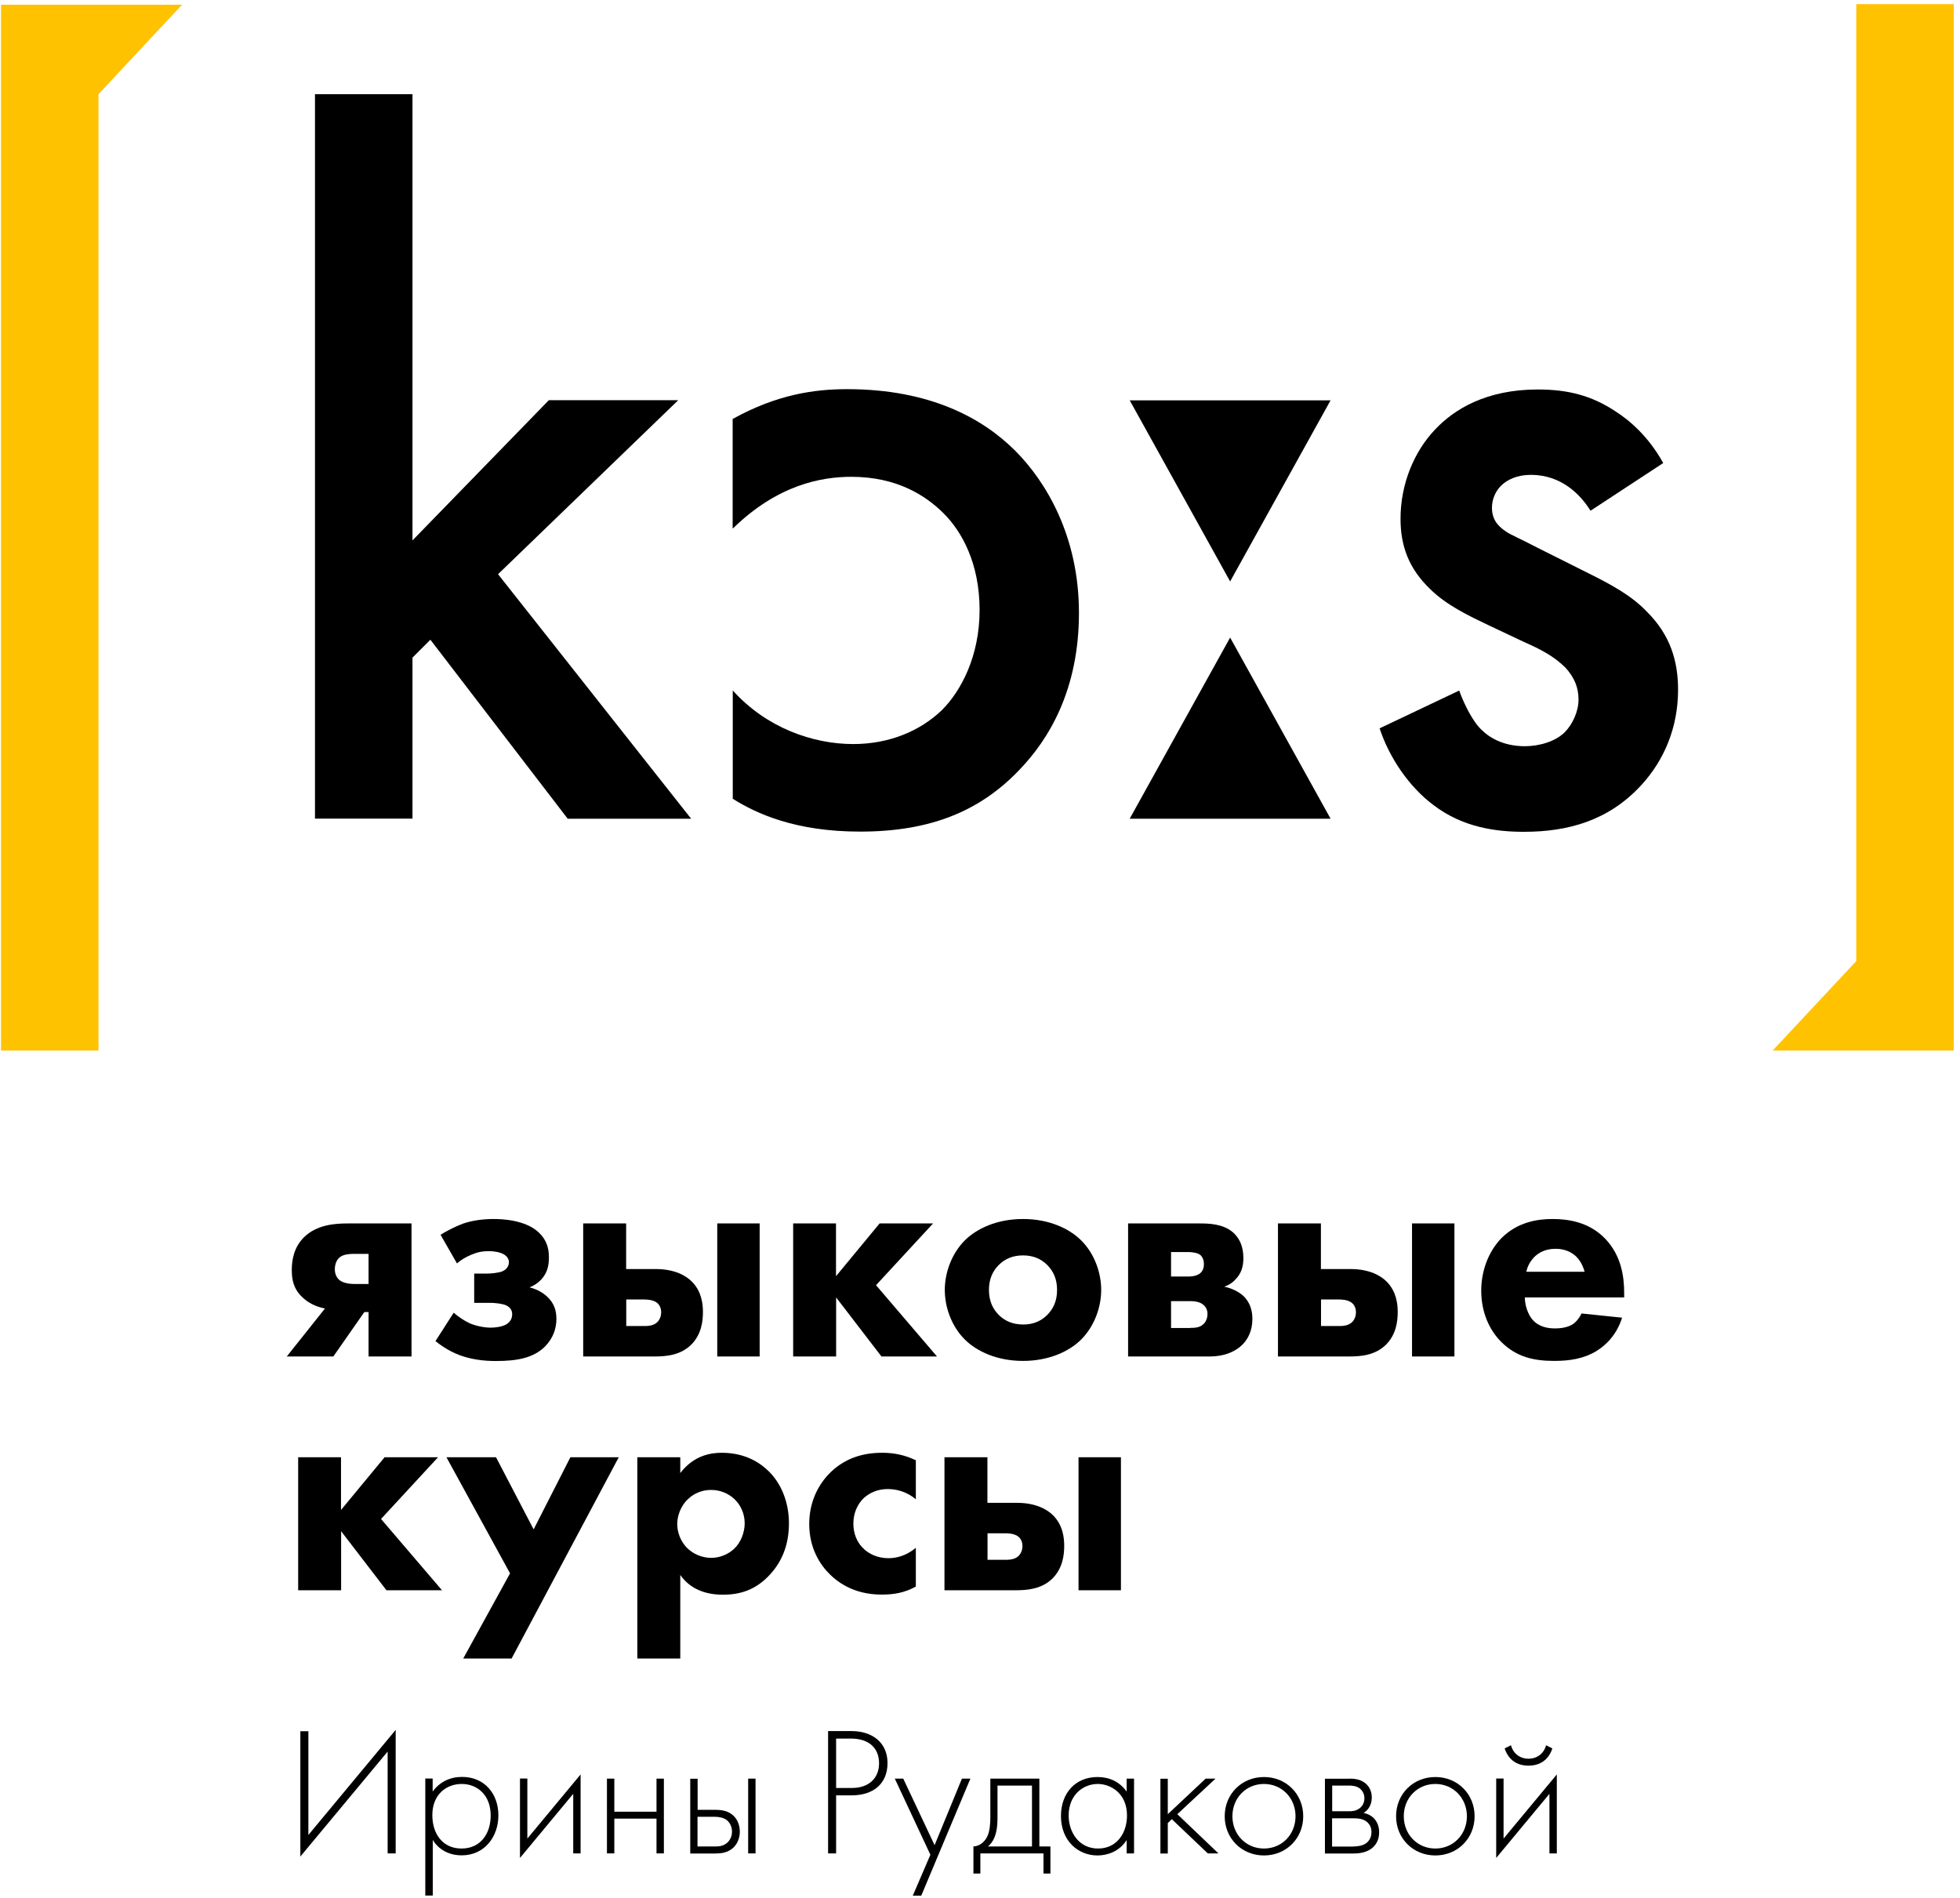 <?xml version="1.0" encoding="UTF-8"?> <svg xmlns="http://www.w3.org/2000/svg" width="126" height="122" viewBox="0 0 126 122" fill="none"> <path d="M20.891 84.119C20.333 84.022 19.796 83.757 19.413 83.374C18.876 82.859 18.757 82.281 18.757 81.647C18.757 80.916 18.931 80.15 19.545 79.537C20.354 78.75 21.462 78.652 22.369 78.652H26.455V87.205H23.694V84.349H23.422L21.428 87.205H18.436L20.891 84.119ZM23.694 80.609H22.717C22.487 80.609 22.104 80.63 21.853 80.818C21.658 80.971 21.525 81.243 21.525 81.605C21.525 81.967 21.7 82.183 21.797 82.274C22.083 82.525 22.62 82.545 22.773 82.545H23.694V80.609Z" fill="black"></path> <path d="M28.316 79.383C28.678 79.154 29.278 78.847 29.738 78.673C30.394 78.443 31.105 78.367 31.753 78.367C32.213 78.367 33.789 78.409 34.654 79.251C35.135 79.711 35.288 80.247 35.288 80.825C35.288 81.361 35.191 81.842 34.772 82.281C34.563 82.49 34.312 82.664 34.04 82.761C34.675 82.915 35.079 83.263 35.191 83.374C35.616 83.778 35.769 84.238 35.769 84.795C35.769 85.387 35.574 86.021 35.023 86.578C34.291 87.288 33.294 87.497 31.872 87.497C31.105 87.497 30.296 87.4 29.529 87.114C28.783 86.829 28.225 86.404 27.995 86.216L29.166 84.391C29.473 84.663 29.878 84.927 30.219 85.081C30.582 85.234 31.105 85.352 31.544 85.352C31.851 85.352 32.276 85.296 32.541 85.143C32.869 84.948 32.925 84.683 32.925 84.489C32.925 84.203 32.771 84.029 32.52 83.91C32.29 83.813 31.83 83.757 31.523 83.757H30.484V81.877H31.272C31.523 81.877 32.039 81.842 32.311 81.724C32.639 81.57 32.715 81.32 32.715 81.145C32.715 80.992 32.639 80.742 32.29 80.588C32.158 80.533 31.886 80.435 31.425 80.435C30.965 80.435 30.659 80.512 30.296 80.665C29.933 80.818 29.64 80.992 29.376 81.222L28.323 79.383H28.316Z" fill="black"></path> <path d="M42.156 81.584C43.383 81.584 44.115 82.023 44.477 82.392C45.112 83.026 45.189 83.848 45.189 84.349C45.189 84.941 45.091 85.805 44.422 86.46C43.71 87.149 42.769 87.205 42.058 87.205H37.491V78.652H40.252V81.584H42.149H42.156ZM41.389 85.248C41.598 85.248 41.981 85.248 42.232 85.018C42.407 84.865 42.504 84.614 42.504 84.363C42.504 84.015 42.33 83.827 42.232 83.75C41.981 83.555 41.577 83.541 41.41 83.541H40.259V85.248H41.389ZM48.835 78.652V87.205H46.109V78.652H48.835Z" fill="black"></path> <path d="M50.982 78.652H53.743V82.044L56.546 78.652H59.984L56.316 82.622L60.235 87.205H56.665L53.751 83.409V87.205H50.989V78.652H50.982Z" fill="black"></path> <path d="M69.508 86.111C68.742 86.877 67.438 87.49 65.764 87.49C64.091 87.49 62.787 86.877 62.02 86.111C61.156 85.248 60.737 84.022 60.737 82.928C60.737 81.835 61.163 80.609 62.02 79.746C62.787 78.98 64.091 78.367 65.764 78.367C67.438 78.367 68.742 78.98 69.508 79.746C70.373 80.609 70.791 81.835 70.791 82.928C70.791 84.022 70.366 85.248 69.508 86.111ZM64.21 81.32C63.805 81.724 63.575 82.239 63.575 82.928C63.575 83.716 63.882 84.21 64.21 84.537C64.558 84.885 65.053 85.15 65.785 85.15C66.399 85.15 66.915 84.941 67.319 84.537C67.724 84.133 67.954 83.618 67.954 82.928C67.954 82.239 67.724 81.724 67.319 81.32C66.915 80.916 66.399 80.707 65.764 80.707C65.13 80.707 64.614 80.916 64.21 81.32Z" fill="black"></path> <path d="M77.108 78.652C77.701 78.652 78.607 78.673 79.242 79.209C79.667 79.572 79.932 80.108 79.932 80.881C79.932 81.396 79.814 81.856 79.416 82.26C79.263 82.434 79.033 82.601 78.705 82.719C79.186 82.817 79.646 83.047 79.953 83.332C80.392 83.771 80.511 84.307 80.511 84.788C80.511 85.533 80.239 86.07 79.876 86.439C79.493 86.822 78.823 87.205 77.743 87.205H72.52V78.652H77.108ZM76.418 82.065C76.571 82.065 76.878 82.044 77.108 81.891C77.317 81.737 77.394 81.529 77.394 81.257C77.394 80.951 77.262 80.755 77.143 80.665C76.969 80.533 76.606 80.491 76.376 80.491H75.282V82.065H76.411H76.418ZM76.529 85.366C76.76 85.366 77.108 85.366 77.352 85.136C77.527 84.983 77.624 84.732 77.624 84.468C77.624 84.182 77.492 83.987 77.352 83.876C77.08 83.646 76.662 83.646 76.411 83.646H75.282V85.373H76.529V85.366Z" fill="black"></path> <path d="M86.82 81.584C88.047 81.584 88.779 82.023 89.141 82.392C89.776 83.026 89.853 83.848 89.853 84.349C89.853 84.941 89.755 85.805 89.086 86.46C88.374 87.149 87.433 87.205 86.722 87.205H82.155V78.652H84.916V81.584H86.813H86.82ZM86.053 85.248C86.262 85.248 86.645 85.248 86.896 85.018C87.071 84.865 87.168 84.614 87.168 84.363C87.168 84.015 86.994 83.827 86.896 83.75C86.645 83.555 86.241 83.541 86.074 83.541H84.923V85.248H86.053ZM93.499 78.652V87.205H90.773V78.652H93.499Z" fill="black"></path> <path d="M104.418 83.409H98.025C98.025 83.869 98.199 84.482 98.54 84.865C98.966 85.324 99.537 85.401 99.963 85.401C100.388 85.401 100.786 85.324 101.078 85.15C101.12 85.129 101.441 84.92 101.671 84.44L104.279 84.711C103.895 85.916 103.128 86.55 102.626 86.856C101.803 87.358 100.876 87.49 99.921 87.49C98.638 87.49 97.502 87.26 96.504 86.264C95.758 85.519 95.222 84.384 95.222 82.97C95.222 81.745 95.661 80.477 96.525 79.593C97.564 78.555 98.847 78.367 99.809 78.367C100.772 78.367 102.152 78.541 103.205 79.648C104.223 80.721 104.411 82.065 104.411 83.117V83.402L104.418 83.409ZM101.866 81.758C101.845 81.682 101.713 81.145 101.308 80.763C101.002 80.477 100.562 80.282 100.005 80.282C99.293 80.282 98.875 80.567 98.603 80.839C98.394 81.069 98.199 81.375 98.122 81.758H101.866Z" fill="black"></path> <path d="M19.161 93.682H21.922V97.073L24.725 93.682H28.162L24.495 97.651L28.413 102.234H24.843L21.929 98.439V102.234H19.168V93.682H19.161Z" fill="black"></path> <path d="M32.785 101.141L28.699 93.682H31.886L34.305 98.32L36.669 93.682H39.778L32.889 106.622H29.78L32.792 101.141H32.785Z" fill="black"></path> <path d="M43.732 106.622H40.971V93.682H43.732V94.698C44.631 93.528 45.747 93.396 46.402 93.396C47.936 93.396 48.898 94.065 49.435 94.601C50.202 95.367 50.718 96.537 50.718 97.937C50.718 99.413 50.202 100.528 49.358 101.371C48.515 102.213 47.594 102.52 46.458 102.52C44.75 102.52 44.018 101.656 43.732 101.252V106.622ZM44.192 96.405C43.753 96.844 43.536 97.456 43.536 97.979C43.536 98.501 43.746 99.072 44.15 99.497C44.554 99.901 45.126 100.152 45.726 100.152C46.242 100.152 46.8 99.943 47.204 99.56C47.643 99.142 47.873 98.487 47.873 97.93C47.873 97.296 47.601 96.739 47.218 96.377C46.813 95.994 46.277 95.785 45.719 95.785C44.952 95.785 44.45 96.147 44.185 96.419L44.192 96.405Z" fill="black"></path> <path d="M58.875 96.384C58.206 95.827 57.509 95.729 57.069 95.729C56.205 95.729 55.689 96.154 55.494 96.342C55.131 96.704 54.859 97.261 54.859 97.951C54.859 98.585 55.089 99.121 55.438 99.483C55.863 99.943 56.491 100.173 57.111 100.173C57.592 100.173 58.241 100.04 58.875 99.504V101.997C58.143 102.401 57.453 102.513 56.686 102.513C55.243 102.513 54.155 101.997 53.367 101.231C52.712 100.597 52.022 99.525 52.022 97.972C52.022 96.516 52.635 95.367 53.444 94.601C54.406 93.703 55.536 93.396 56.707 93.396C57.453 93.396 58.143 93.528 58.875 93.877V96.391V96.384Z" fill="black"></path> <path d="M65.38 96.614C66.607 96.614 67.339 97.053 67.702 97.422C68.336 98.055 68.413 98.877 68.413 99.379C68.413 99.971 68.316 100.834 67.646 101.489C66.935 102.178 65.994 102.234 65.283 102.234H60.716V93.682H63.477V96.614H65.373H65.38ZM64.613 100.277C64.822 100.277 65.206 100.277 65.457 100.047C65.631 99.894 65.729 99.643 65.729 99.393C65.729 99.044 65.555 98.856 65.457 98.78C65.206 98.585 64.802 98.571 64.634 98.571H63.484V100.277H64.613ZM72.06 93.682V102.234H69.334V93.682H72.06Z" fill="black"></path> <path d="M24.92 112.604L19.308 119.353V111.295H19.824V117.967L25.436 111.211V119.151H24.92V112.597V112.604Z" fill="black"></path> <path d="M27.814 121.86H27.34V114.338H27.814V115.174C28.274 114.547 28.936 114.234 29.703 114.234C31.154 114.234 32.039 115.32 32.039 116.706C32.039 118.092 31.14 119.276 29.683 119.276C28.49 119.276 27.96 118.524 27.821 118.287V121.86H27.814ZM31.544 116.713C31.544 115.39 30.673 114.687 29.683 114.687C28.692 114.687 27.793 115.362 27.793 116.692C27.793 117.89 28.455 118.838 29.669 118.838C30.882 118.838 31.544 117.897 31.544 116.713Z" fill="black"></path> <path d="M33.901 114.345V118.197L37.324 114.074V119.151H36.85V115.321L33.427 119.444V114.338H33.901V114.345Z" fill="black"></path> <path d="M39.018 114.345H39.492V116.47H42.204V114.345H42.678V119.151H42.204V116.915H39.492V119.151H39.018V114.345Z" fill="black"></path> <path d="M44.847 114.345V116.351H45.991C46.367 116.351 46.862 116.4 47.218 116.797C47.455 117.055 47.559 117.424 47.559 117.751C47.559 118.141 47.42 118.531 47.134 118.789C46.778 119.116 46.346 119.158 45.977 119.158H44.373V114.352H44.847V114.345ZM45.977 118.705C46.214 118.705 46.493 118.684 46.73 118.482C46.918 118.329 47.057 118.071 47.057 117.751C47.057 117.431 46.918 117.166 46.716 117.006C46.514 116.853 46.221 116.797 45.949 116.797H44.84V118.705H45.97H45.977ZM48.57 114.345V119.151H48.096V114.345H48.57Z" fill="black"></path> <path d="M53.75 115.418V119.151H53.234V111.288H54.754C56.037 111.288 57.055 111.998 57.055 113.343C57.055 114.687 56.121 115.418 54.768 115.418H53.75ZM53.75 114.944H54.789C55.814 114.944 56.511 114.346 56.511 113.357C56.511 112.368 55.849 111.769 54.706 111.769H53.75V114.951V114.944Z" fill="black"></path> <path d="M59.809 119.235L57.523 114.345H58.066L60.081 118.622L61.838 114.345H62.382L59.224 121.867H58.68L59.809 119.242V119.235Z" fill="black"></path> <path d="M66.816 114.345V118.705H67.527V120.446H67.081V119.151H63.023V120.446H62.577V118.705C63.023 118.684 63.323 118.364 63.463 118.071C63.63 117.73 63.665 117.271 63.665 116.776V114.345H66.823H66.816ZM66.342 114.791H64.125V116.915C64.125 117.974 63.832 118.434 63.511 118.705H66.342V114.791Z" fill="black"></path> <path d="M72.429 114.345H72.903V119.151H72.429V118.294C71.948 119.04 71.181 119.283 70.554 119.283C69.292 119.283 68.204 118.329 68.204 116.748C68.204 115.265 69.145 114.241 70.554 114.241C71.307 114.241 71.969 114.533 72.429 115.181V114.345ZM68.699 116.713C68.699 117.8 69.368 118.838 70.588 118.838C71.809 118.838 72.45 117.828 72.45 116.713C72.45 115.286 71.397 114.687 70.575 114.687C69.62 114.687 68.699 115.404 68.699 116.713Z" fill="black"></path> <path d="M75.072 114.345V116.63L77.505 114.345H78.14L75.685 116.63L78.328 119.151H77.644L75.33 116.95L75.072 117.201V119.158H74.598V114.352H75.072V114.345Z" fill="black"></path> <path d="M83.779 116.762C83.779 118.19 82.685 119.283 81.255 119.283C79.826 119.283 78.731 118.19 78.731 116.762C78.731 115.334 79.826 114.241 81.255 114.241C82.685 114.241 83.779 115.334 83.779 116.762ZM83.284 116.762C83.284 115.599 82.413 114.687 81.255 114.687C80.098 114.687 79.226 115.592 79.226 116.762C79.226 117.932 80.098 118.838 81.255 118.838C82.413 118.838 83.284 117.932 83.284 116.762Z" fill="black"></path> <path d="M86.736 114.345C86.994 114.345 87.419 114.359 87.76 114.631C87.935 114.77 88.186 115.056 88.186 115.55C88.186 115.975 88.012 116.33 87.656 116.553C87.74 116.567 88.011 116.623 88.249 116.825C88.458 117.013 88.66 117.305 88.66 117.793C88.66 118.336 88.409 118.65 88.179 118.831C87.802 119.123 87.307 119.158 87.001 119.158H85.174V114.352H86.743L86.736 114.345ZM86.736 116.442C86.91 116.442 87.182 116.428 87.419 116.24C87.551 116.135 87.712 115.933 87.712 115.606C87.712 115.279 87.544 115.091 87.419 114.979C87.196 114.805 86.889 114.791 86.736 114.791H85.641V116.442H86.736ZM86.994 118.705C87.168 118.705 87.551 118.691 87.823 118.496C87.977 118.378 88.165 118.169 88.165 117.779C88.165 117.473 88.046 117.264 87.844 117.103C87.6 116.915 87.266 116.894 86.994 116.894H85.634V118.712H86.994V118.705Z" fill="black"></path> <path d="M94.796 116.762C94.796 118.19 93.701 119.283 92.272 119.283C90.843 119.283 89.748 118.19 89.748 116.762C89.748 115.334 90.843 114.241 92.272 114.241C93.701 114.241 94.796 115.334 94.796 116.762ZM94.301 116.762C94.301 115.599 93.429 114.687 92.272 114.687C91.115 114.687 90.243 115.592 90.243 116.762C90.243 117.932 91.115 118.838 92.272 118.838C93.429 118.838 94.301 117.932 94.301 116.762Z" fill="black"></path> <path d="M96.658 114.346V118.197L100.081 114.074V119.151H99.607V115.321L96.184 119.444V114.339H96.658V114.346ZM97.132 112.2C97.25 112.66 97.648 113.064 98.261 113.064C98.875 113.064 99.279 112.66 99.391 112.2L99.795 112.402C99.663 112.813 99.286 113.51 98.261 113.51C97.236 113.51 96.86 112.813 96.727 112.402L97.132 112.2Z" fill="black"></path> <path d="M6.332 6.054V67.537H0.064V0.301H11.708L6.332 6.054Z" fill="#FFC201"></path> <path d="M119.332 61.791V0.266H125.6V67.537H113.956L119.332 61.784V61.791Z" fill="#FFC201"></path> <path d="M26.517 6.054V34.741L35.281 25.729H43.599L32.018 36.914L44.429 52.633H36.494L27.668 41.127L26.517 42.276V52.626H20.249V6.054H26.517Z" fill="black"></path> <path d="M47.113 33.975C49.992 31.161 52.809 30.653 54.726 30.653C57.669 30.653 59.523 31.864 60.673 33.014C61.824 34.163 62.974 36.21 62.974 39.212C62.974 42.214 61.761 44.449 60.541 45.661C59.133 47.005 57.153 47.834 54.845 47.834C52.286 47.834 49.281 46.81 47.106 44.387V51.351C48.639 52.312 51.136 53.462 55.291 53.462C59.767 53.462 62.967 52.18 65.526 49.499C67.444 47.514 69.361 44.324 69.361 39.4C69.361 34.476 67.248 30.966 65.268 28.981C63.156 26.871 59.767 25.018 54.454 25.018C52.404 25.018 49.978 25.339 47.099 26.934V33.961L47.113 33.975Z" fill="black"></path> <path d="M102.242 32.825C101.601 31.802 100.388 30.527 98.408 30.527C97.515 30.527 96.874 30.848 96.49 31.231C96.17 31.551 95.912 32.059 95.912 32.638C95.912 33.341 96.232 33.787 96.811 34.17C97.195 34.427 97.578 34.553 98.924 35.256L102.124 36.858C103.532 37.561 104.871 38.265 105.896 39.351C107.367 40.821 107.876 42.485 107.876 44.338C107.876 46.769 106.984 48.872 105.512 50.474C103.4 52.772 100.778 53.475 97.962 53.475C96.232 53.475 94.057 53.218 92.14 51.748C90.606 50.599 89.323 48.746 88.689 46.824L93.806 44.394C94.127 45.285 94.698 46.434 95.277 46.95C95.661 47.333 96.553 47.973 98.024 47.973C98.987 47.973 100.004 47.653 100.583 47.082C101.092 46.574 101.476 45.738 101.476 44.972C101.476 44.206 101.217 43.565 100.646 42.931C99.879 42.165 98.986 41.719 97.962 41.267L95.661 40.18C94.448 39.602 92.976 38.899 91.951 37.882C90.543 36.538 90.034 35.068 90.034 33.348C90.034 31.175 90.864 29.065 92.272 27.595C93.485 26.314 95.535 25.039 98.861 25.039C100.778 25.039 102.312 25.422 103.853 26.446C104.746 27.017 105.966 28.041 106.921 29.768L102.249 32.833L102.242 32.825Z" fill="black"></path> <path d="M72.624 25.736H85.537L79.08 37.38L72.624 25.736Z" fill="black"></path> <path d="M85.537 52.633H72.624L79.08 40.988L85.537 52.633Z" fill="black"></path> </svg> 